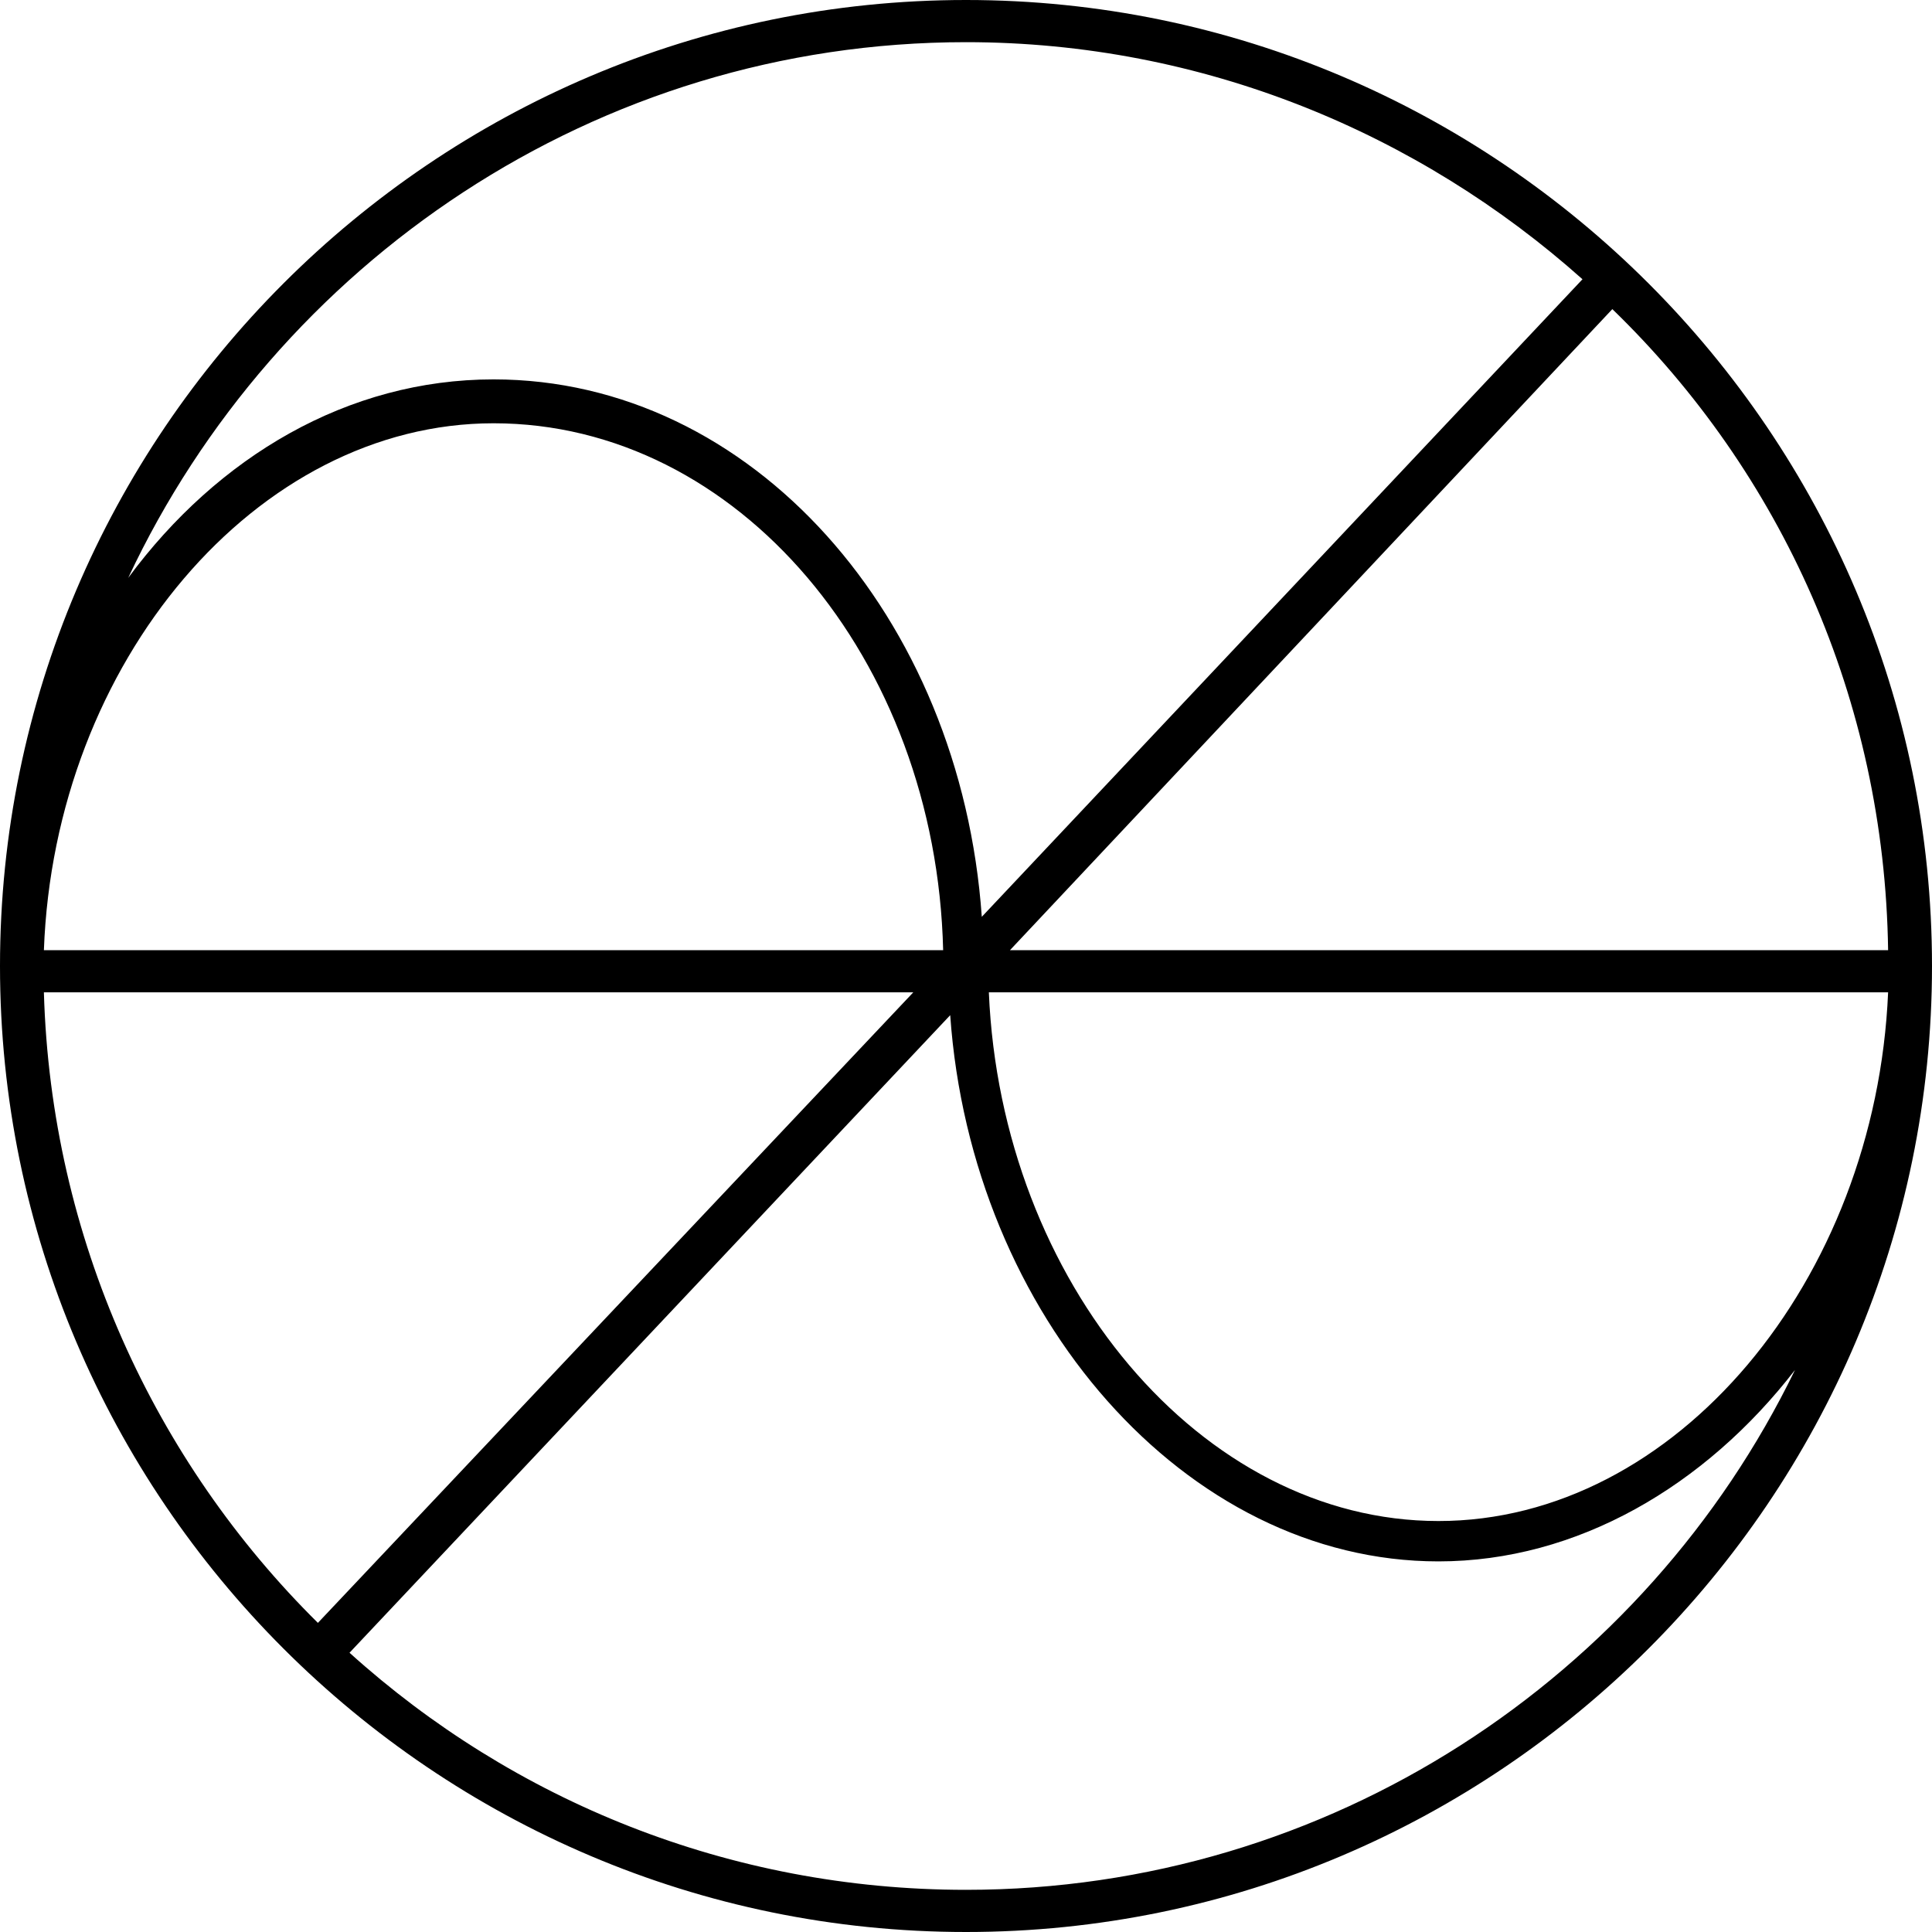 <?xml version="1.0" encoding="UTF-8"?> <svg xmlns="http://www.w3.org/2000/svg" width="46" height="46" viewBox="0 0 46 46" fill="none"><g clip-path="url(#clip0_531_2)"><path d="M42.738 32.618C39.184 39.936 31.656 44.996 23 44.996C17.355 44.996 12.211 42.864 8.322 39.351L22.624 24.171C23.125 31.322 28.227 37.176 34.249 37.176C37.553 37.176 40.605 35.378 42.738 32.618ZM44.955 23.627C44.662 30.485 39.895 36.215 34.249 36.215C28.604 36.215 23.836 30.527 23.544 23.627H44.955ZM44.955 22.624H24.046L38.389 7.36C42.404 11.249 44.871 16.644 44.955 22.624ZM37.678 6.649L23.376 21.829C22.875 14.678 17.898 9.033 11.751 9.033C8.28 9.033 5.185 10.873 3.053 13.758C6.565 6.273 14.176 1.004 23 1.004C28.645 1.004 33.789 3.178 37.678 6.649ZM1.045 22.624C1.296 15.765 6.105 10.078 11.751 10.078C17.564 10.078 22.289 15.682 22.456 22.624H1.045ZM1.045 23.627H21.745L7.569 38.64C3.68 34.793 1.213 29.482 1.045 23.627ZM46 23C46 10.329 35.671 0 23 0C10.329 0 0 10.329 0 23C0 35.671 10.329 46 23 46C35.671 46 46 35.671 46 23Z" fill="black"></path></g><defs><clipPath id="clip0_531_2"><rect width="46" height="46" fill="white"></rect></clipPath></defs></svg> 